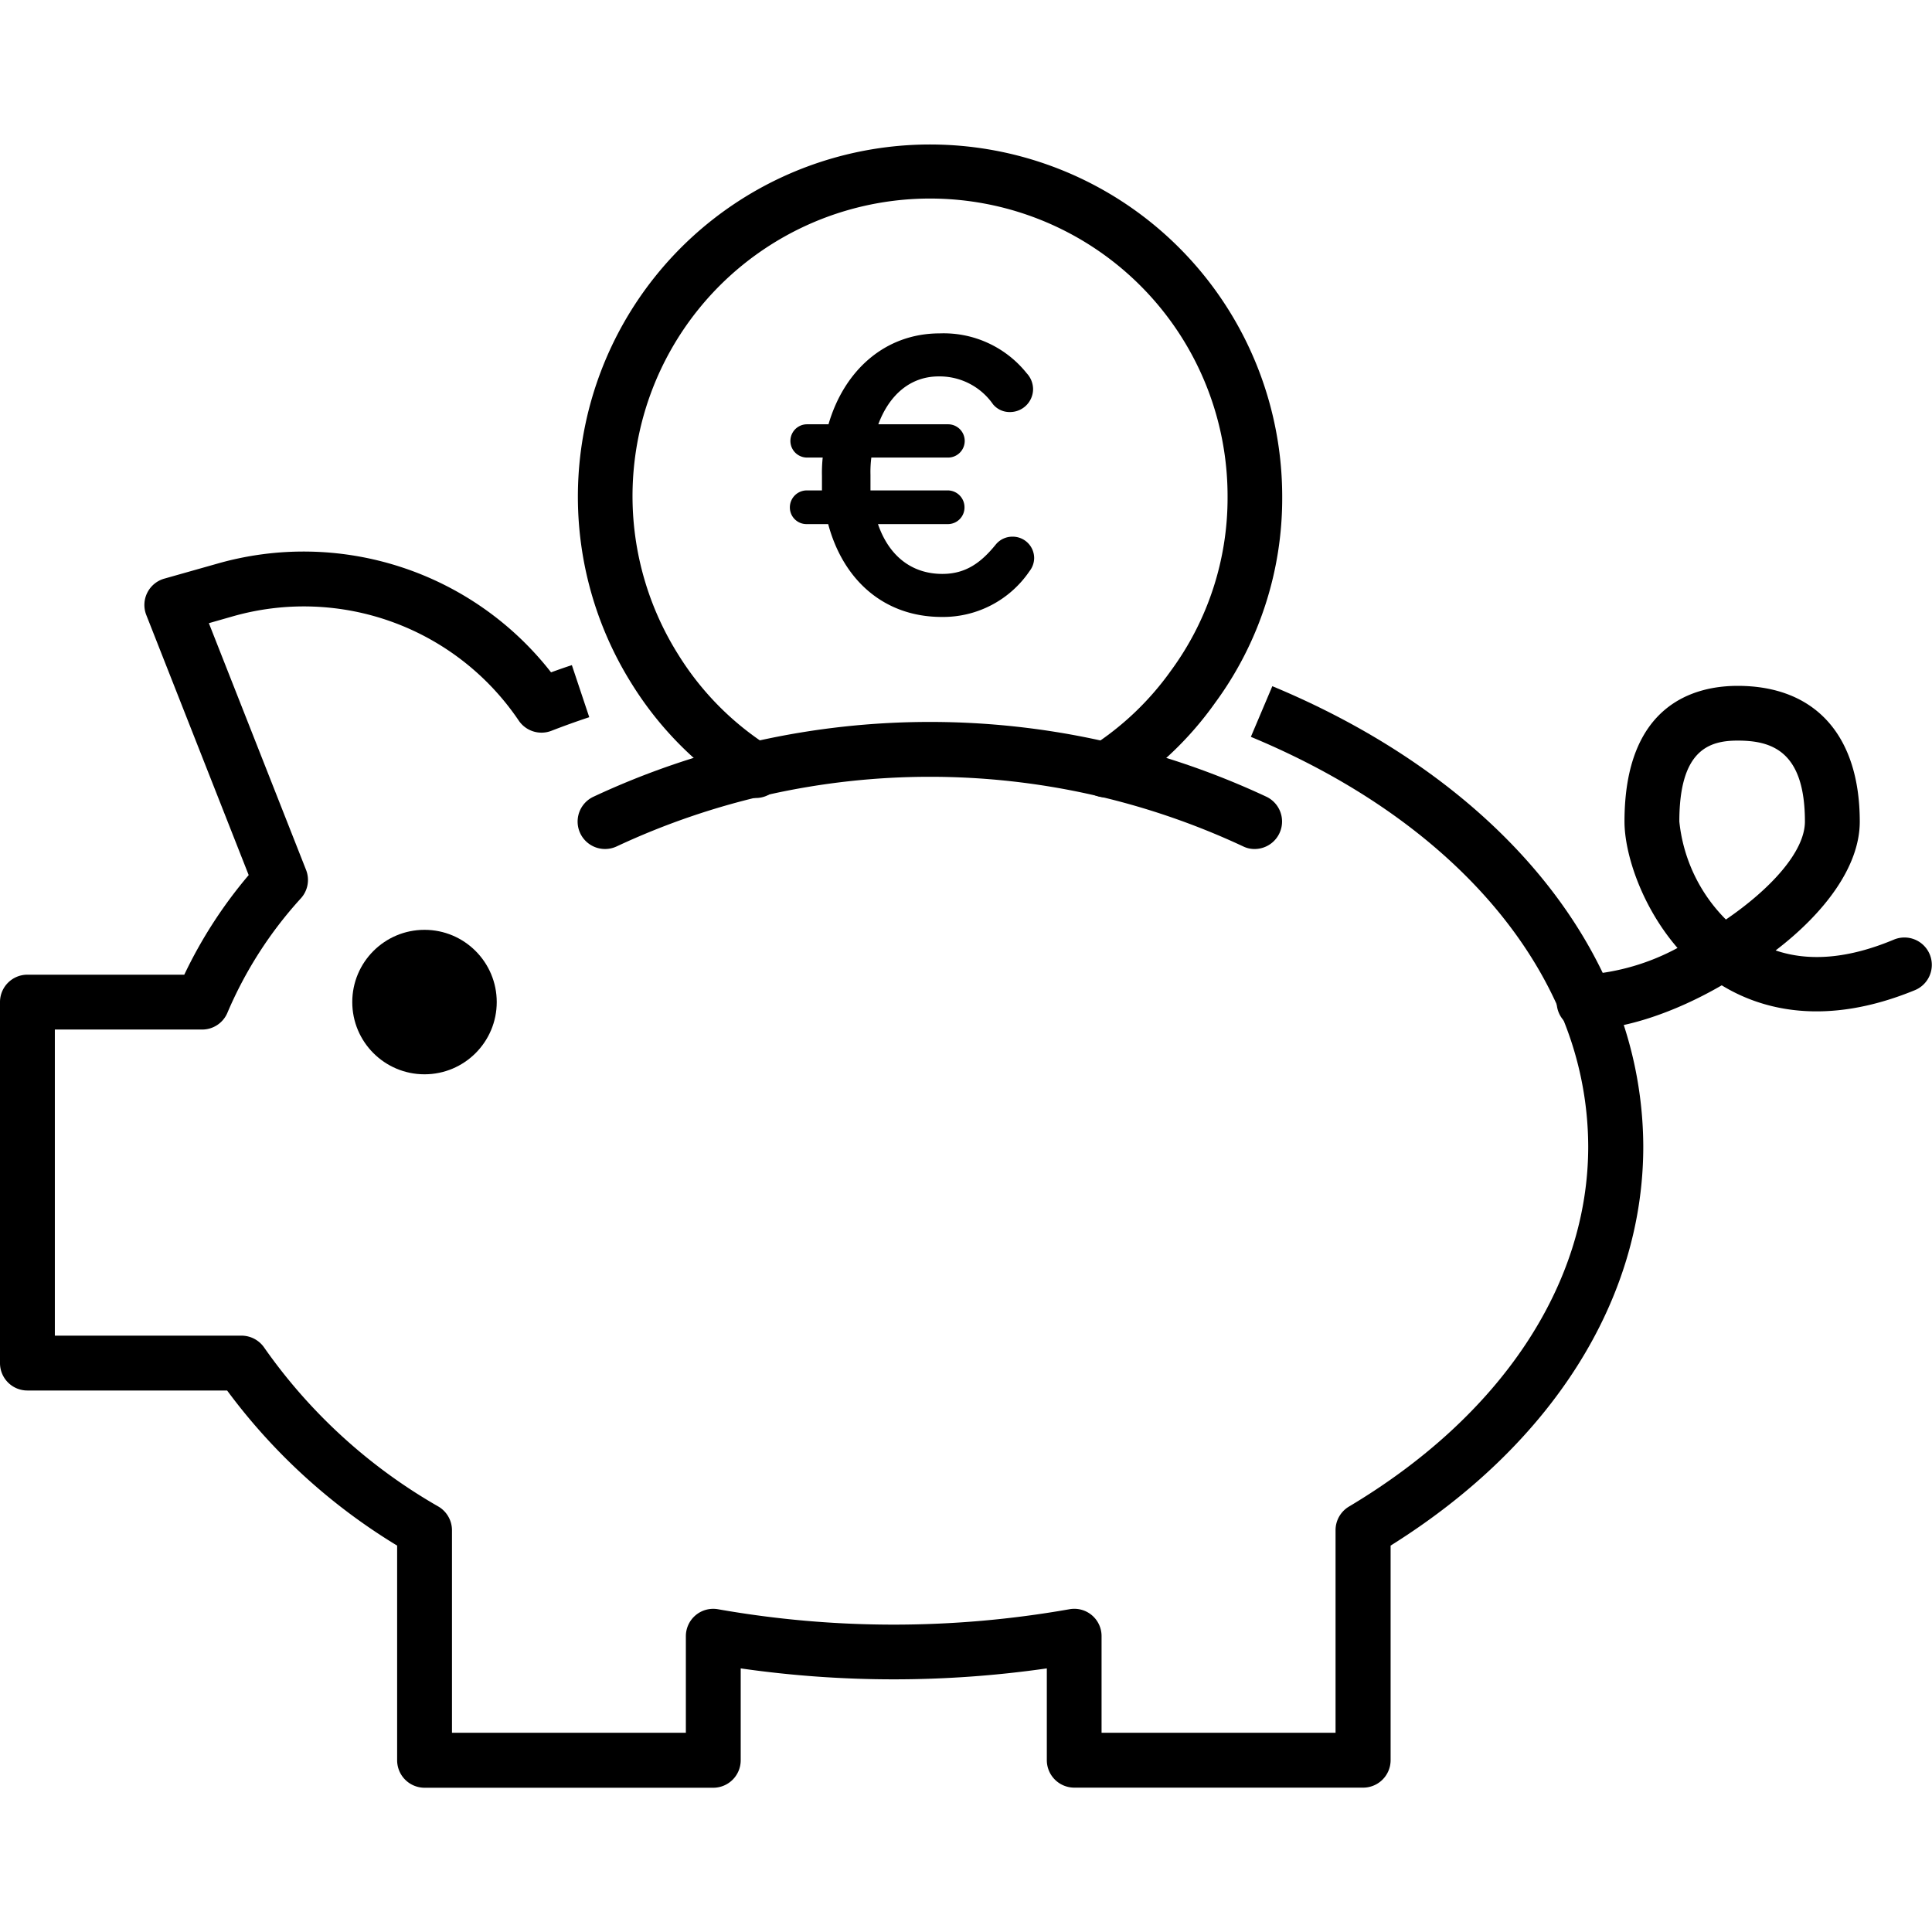 <svg xmlns="http://www.w3.org/2000/svg" viewBox="0 0 180 180"><path d="M103,74.29a2.55,2.55,0,0,1-1.38-4.7,26.94,26.94,0,0,0,7.47-7.1,27.17,27.17,0,0,0,5.28-16.21A27.72,27.72,0,1,0,63.2,61a27,27,0,0,0,8.47,8.56,2.56,2.56,0,1,1-2.75,4.31A32.06,32.06,0,0,1,58.87,63.73a32.81,32.81,0,1,1,60.59-17.45,32.16,32.16,0,0,1-6.25,19.2,31.6,31.6,0,0,1-8.85,8.41A2.57,2.57,0,0,1,103,74.29Z"/><path d="M116.9,79.1a2.39,2.39,0,0,1-1.07-.24,68.91,68.91,0,0,0-58.38,0,2.55,2.55,0,1,1-2.16-4.63,74,74,0,0,1,62.7,0,2.56,2.56,0,0,1-1.09,4.87Z"/><path d="M127,166.55H100.09A2.56,2.56,0,0,1,97.53,164v-8.56a100.19,100.19,0,0,1-28.52,0V164a2.56,2.56,0,0,1-2.55,2.56H39.55A2.56,2.56,0,0,1,37,164V144a55.43,55.43,0,0,1-15.84-14.45H2.56A2.55,2.55,0,0,1,0,127V93.36a2.55,2.55,0,0,1,2.56-2.55H17.17a42.62,42.62,0,0,1,6-9.28L13.63,57.3a2.55,2.55,0,0,1,1.68-3.39l4.88-1.38A29.24,29.24,0,0,1,51.34,62.64c.64-.23,1.28-.46,1.94-.67l1.62,4.85c-1.21.4-2.4.83-3.56,1.28a2.56,2.56,0,0,1-3-.95,24.16,24.16,0,0,0-26.71-9.71l-2.17.62,9.06,23A2.55,2.55,0,0,1,28,83.73a37.69,37.69,0,0,0-6.81,10.62,2.55,2.55,0,0,1-2.36,1.57H5.11v28.52H22.5a2.57,2.57,0,0,1,2.12,1.12,50.29,50.29,0,0,0,16.24,14.81,2.57,2.57,0,0,1,1.25,2.2v18.87H63.9v-9a2.55,2.55,0,0,1,3-2.51,94.19,94.19,0,0,0,32.73,0,2.54,2.54,0,0,1,3,2.51v9h21.8V142.57a2.56,2.56,0,0,1,1.24-2.2c14.17-8.45,22.3-20.68,22.3-33.55a31.66,31.66,0,0,0-2.59-12.46c-4.58-10.76-14.82-19.89-28.84-25.71l2-4.72C133.77,70.26,145,80.36,150.1,92.36a36.94,36.94,0,0,1,3,14.46c0,14.32-8.56,27.81-23.54,37.18v20A2.56,2.56,0,0,1,127,166.55Z"/><path d="M147.75,95.92a2.56,2.56,0,1,1,0-5.11,21.1,21.1,0,0,0,8.54-2.49c-3.38-3.91-4.94-8.83-4.94-11.77,0-11,6.6-12.65,10.54-12.65,7.23,0,11.38,4.61,11.38,12.65,0,4.22-3.34,8.56-7.84,12q4.75,1.61,11-1a2.55,2.55,0,1,1,1.93,4.72c-8.39,3.43-14.32,1.75-17.95-.47C156,94.36,151.28,95.92,147.75,95.92ZM161.89,69c-2.69,0-5.43.9-5.43,7.54a15.07,15.07,0,0,0,4.34,9.13c4.13-2.82,7.36-6.31,7.36-9.13C168.16,69.91,165,69,161.89,69Z"/><circle cx="39.55" cy="93.36" r="6.73"/><path d="M95.92,53.21a9.73,9.73,0,0,1-8.17,4.27c-5.41,0-9.2-3.46-10.59-8.65h-2a1.55,1.55,0,0,1-1.57-1.57,1.58,1.58,0,0,1,1.57-1.57h1.42c0-.43,0-.91,0-1.38a13.49,13.49,0,0,1,.07-1.68H75.19a1.55,1.55,0,1,1,0-3.1h2c1.43-4.93,5.19-8.47,10.37-8.47a9.9,9.9,0,0,1,8.1,3.72,2.19,2.19,0,0,1,.59,1.5,2.15,2.15,0,0,1-2.16,2.11,2,2,0,0,1-1.57-.72,6.06,6.06,0,0,0-5.07-2.6c-2.63,0-4.6,1.72-5.62,4.46h6.5a1.55,1.55,0,0,1,0,3.1H81.18a10.52,10.52,0,0,0-.08,1.6c0,.52,0,1,0,1.46h7.23a1.57,1.57,0,0,1,1.53,1.57,1.55,1.55,0,0,1-1.53,1.57H81.8c1,2.92,3.1,4.64,6,4.64,2.19,0,3.62-1.06,5-2.77A2,2,0,0,1,94.35,50a2,2,0,0,1,2,2A2,2,0,0,1,95.92,53.21Z"/></svg>